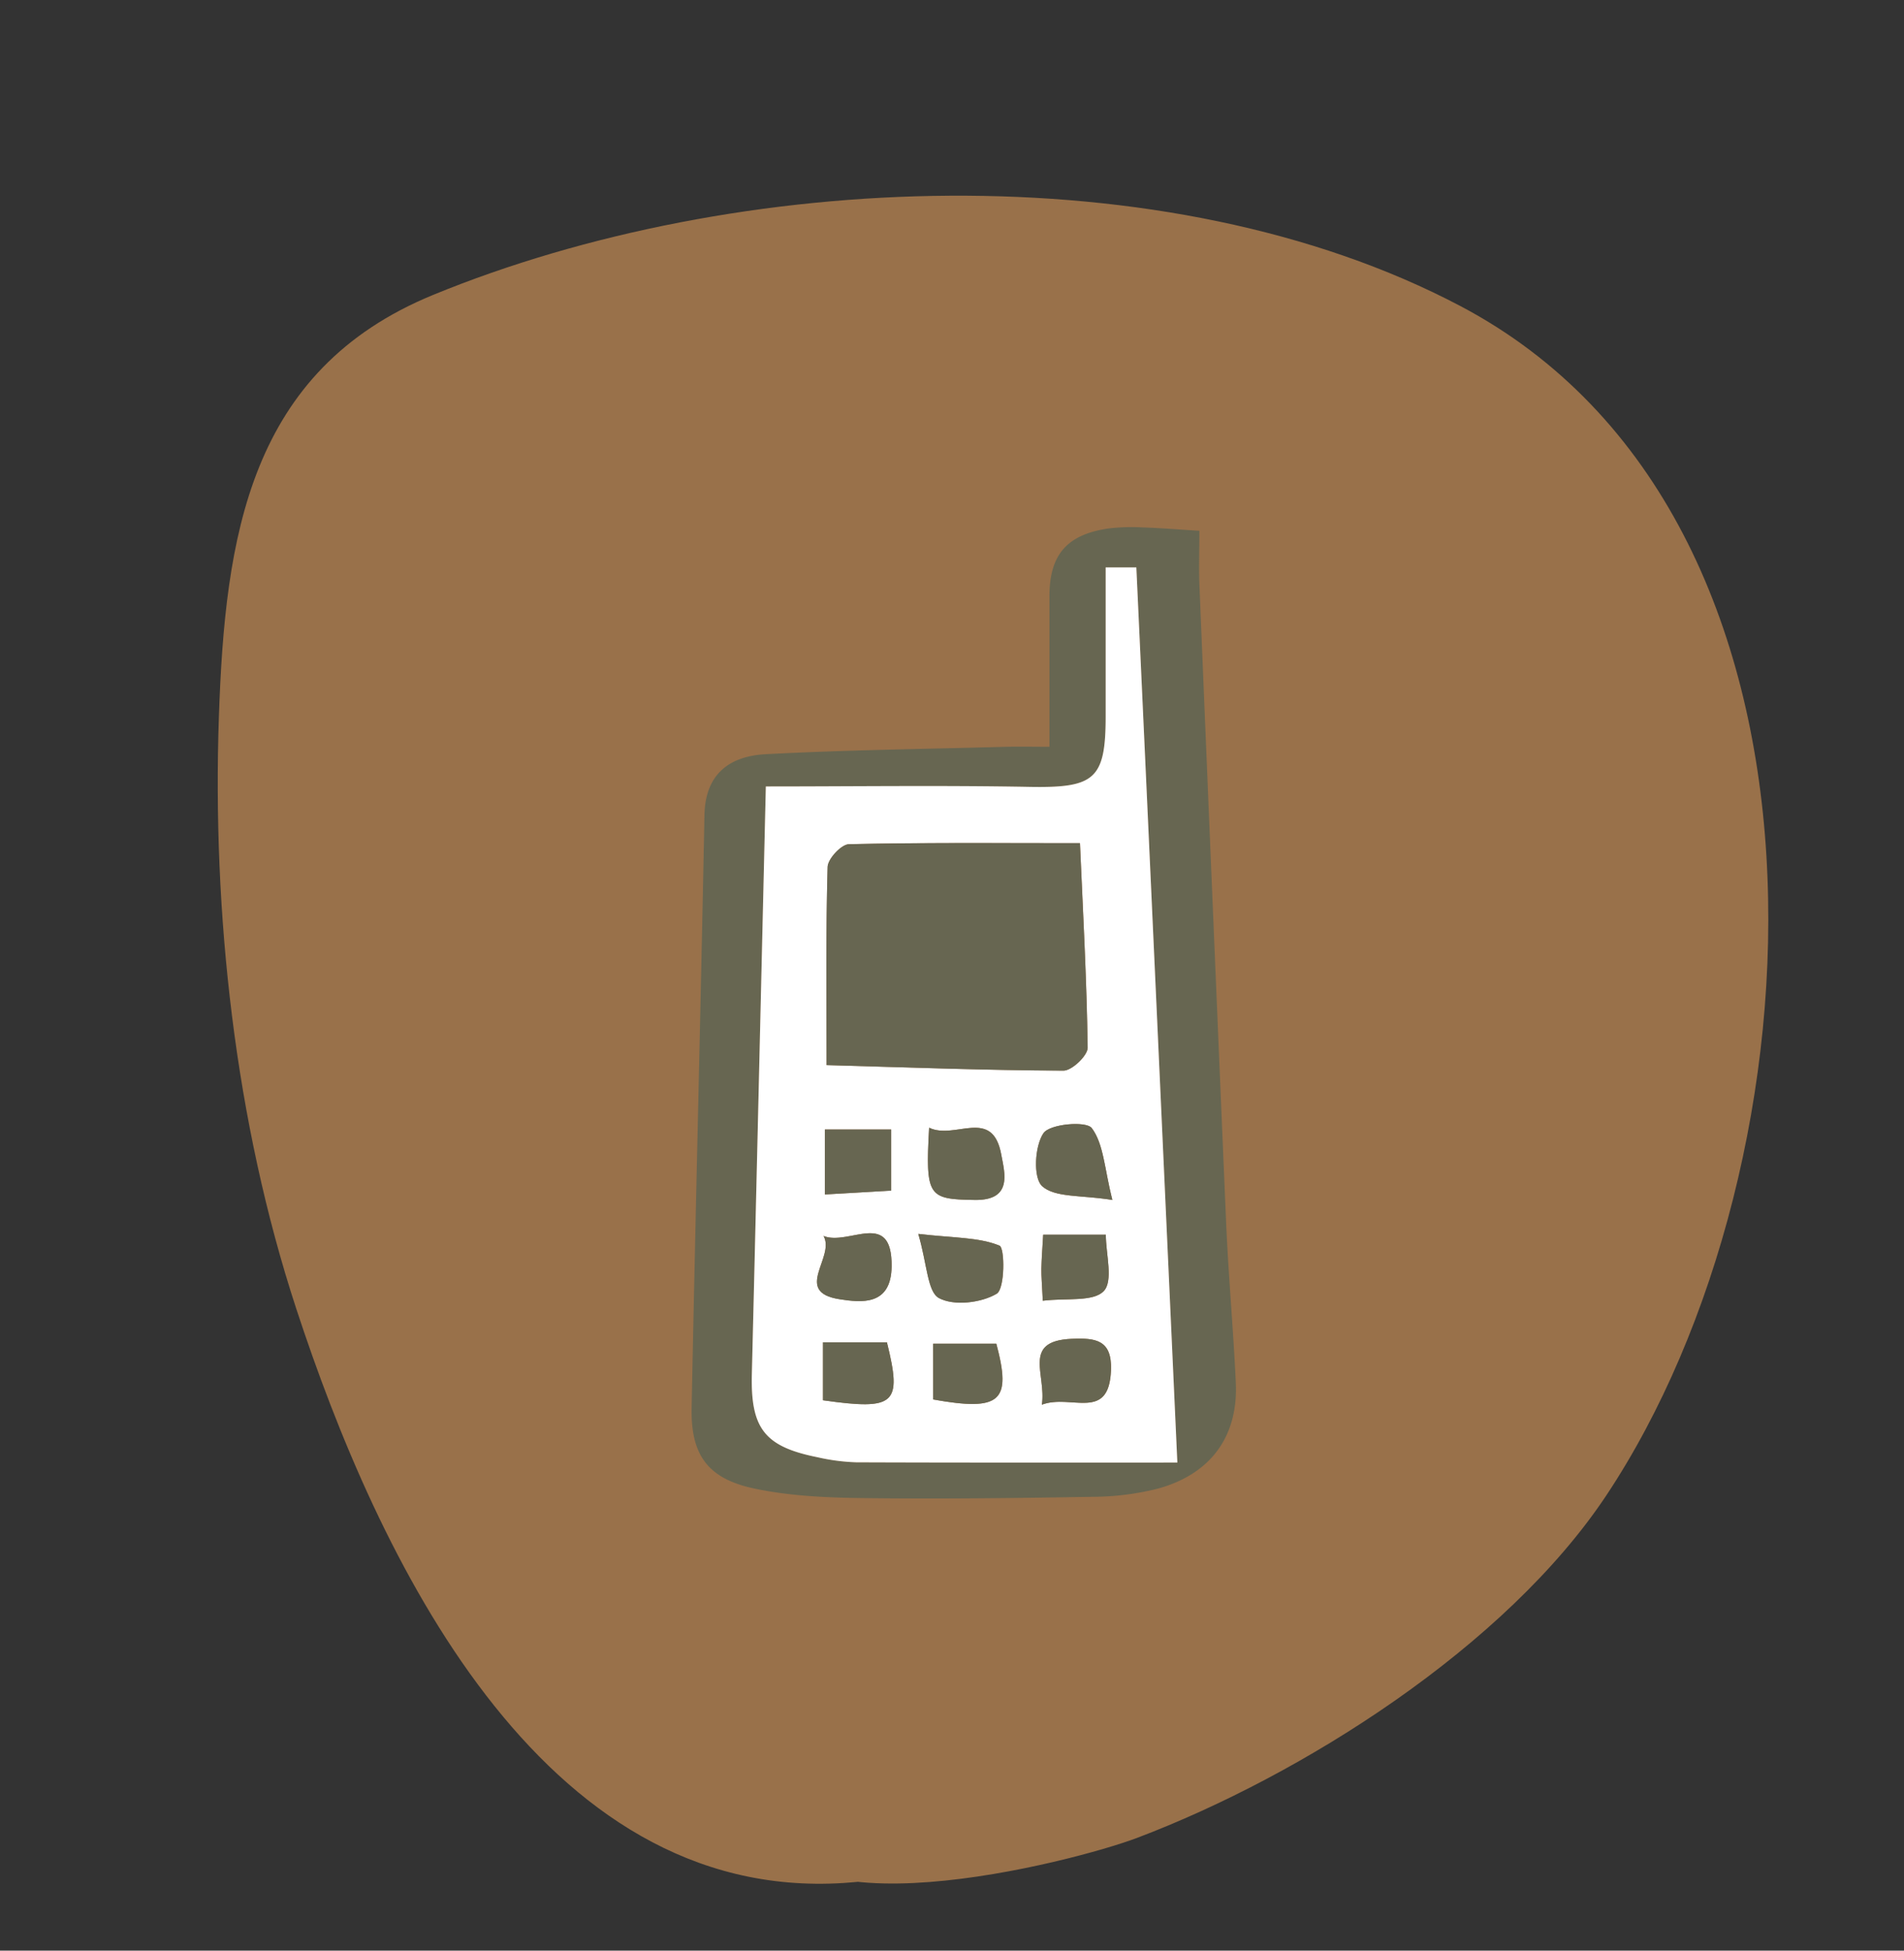 <svg id="Layer_1" data-name="Layer 1" xmlns="http://www.w3.org/2000/svg" viewBox="0 0 692 708.76"><rect x="0" y="0" width="692" height="708.76" fill="#333333" stroke="none"/><defs><style>.cls-1{fill:#99714a;}.cls-2{fill:#676651;}.cls-3{fill:#fff;}</style></defs><path class="cls-1" d="M277.88,658.05c2.44,47.06,112.49,18.4,135.38,9.74,60.22-22.8,134-69.56,170.49-124.35,80.35-120.75,92.61-355.49-53-432.25C423.79,54.84,267.39,62,157.4,107.16c-66.92,27.46-75.61,88.05-77.84,153.13-2.45,71.54,5.8,147.11,28.1,215.18,29.29,89.35,88.37,215.79,199,208.7,10.79-.69,21.49-2.83,32.81-1.73"/><path class="cls-2" d="M381.41,271.34c0-19.68,0-37.15,0-54.62,0-15,6.18-22.41,21.22-24.67a70.2,70.2,0,0,1,12.73-.41c6.5.21,13,.75,20.55,1.22,0,7.3-.22,13.34,0,19.36q4.79,116.11,9.73,232.22c.84,19.34,2.62,38.64,3.51,58,.89,19.52-9.18,33.3-28.61,38.52a99.22,99.22,0,0,1-23.77,2.9c-27.8.48-55.6.82-83.39.46-13.13-.17-26.51-.76-39.29-3.48-16.91-3.59-23.06-12.26-22.72-29.29,1.42-71.79,3.27-143.57,4.66-215.36.29-15.18,9.31-21.47,22.32-22.16,28.76-1.52,57.59-1.88,86.39-2.66C369.84,271.22,374.93,271.34,381.41,271.34ZM278.34,285.76c-1.73,72.68-3.38,143.1-5.08,213.53-.48,19.71,4.6,26.34,23.86,30.19a73.81,73.81,0,0,0,14.06,1.84c38.11.15,76.22.09,116.72.09C422.87,421.28,418,314,413,206.16H401.85V260.3c0,22.9-4.05,26-27.68,25.61C342.17,285.32,310.15,285.76,278.34,285.76Z"/><path class="cls-3" d="M278.34,285.76c31.81,0,63.83-.44,95.83.15,23.63.43,27.68-2.71,27.68-25.61V206.16H413C418,314,422.87,421.28,427.9,531.41c-40.5,0-78.61.06-116.72-.09a73.81,73.81,0,0,1-14.06-1.84c-19.26-3.85-24.34-10.48-23.86-30.19C275,428.86,276.61,358.44,278.34,285.76ZM300.42,387c30.83.86,58.48,1.9,86.13,2,3.05,0,8.81-5.47,8.77-8.34-.34-24.82-1.72-49.63-2.79-74.31-29.55,0-56.8-.24-84,.38-2.75.06-7.63,5.31-7.71,8.25C300.13,338,300.42,361.06,300.42,387Zm37.27,22.73c-1.38,25.11-.34,26,16.49,26.26,14,.24,10.93-9.89,9.73-16.46C360.72,402.07,347.06,414.32,337.69,409.74ZM404.28,436c-2.91-11.51-3.15-20.34-7.48-26.1-2-2.66-15.23-1.54-17.55,1.84-3.23,4.72-3.8,16.32-.46,19.28C383.49,435.21,392.82,434.17,404.28,436Zm-70.54,12.31c3.26,11.12,3.32,21,7.53,23.32,5.43,2.94,15.37,1.78,21-1.58,3-1.8,3-16.64,1-17.47C355.78,449.54,346.94,449.85,333.74,448.33Zm-34.44.74c4.39,7.69-11.31,20.37,5.88,23,7.72,1.19,18.72,2.54,18.87-11.93C324.26,439.12,308.43,452.83,299.3,449.07Zm24.59-38.66H299.81V434l24.08-1.42Zm-24.78,98.38c26.37,3.72,28.78,1.42,23.24-21.05H299.11ZM379,472.62c8.63-1.06,18.34.5,22.16-3.52,3.53-3.73.75-13.43.75-20.48H379.12c-.27,4.91-.58,8.63-.65,12.34C378.43,463.73,378.69,466.51,379,472.62Zm-39.8,35.87c24.56,4.39,28.54.69,22.92-20.27H339.16Zm39.51,1.89c10.56-4,24.4,6.33,25.09-12.54.4-11-5.54-11.76-14.31-11.38C371.36,487.24,380.33,499.34,378.67,510.38Z"/><path class="cls-2" d="M300.42,387c0-25.95-.29-49,.36-72,.08-2.94,5-8.19,7.71-8.25,27.24-.62,54.49-.38,84-.38,1.07,24.68,2.45,49.49,2.79,74.31,0,2.87-5.72,8.35-8.77,8.34C358.9,388.91,331.25,387.87,300.42,387Z"/><path class="cls-2" d="M337.69,409.74c9.37,4.58,23-7.67,26.22,9.8,1.2,6.57,4.29,16.7-9.73,16.46C337.35,435.71,336.31,434.85,337.69,409.74Z"/><path class="cls-2" d="M404.28,436c-11.46-1.85-20.79-.81-25.49-5-3.34-3-2.77-14.56.46-19.28,2.32-3.38,15.56-4.5,17.55-1.84C401.13,415.68,401.37,424.51,404.28,436Z"/><path class="cls-2" d="M333.74,448.33c13.2,1.52,22,1.21,29.49,4.27,2,.83,2,15.67-1,17.47-5.63,3.36-15.57,4.52-21,1.58C337.06,469.37,337,459.45,333.74,448.33Z"/><path class="cls-2" d="M299.3,449.07c9.13,3.76,25-9.95,24.75,11.09-.15,14.47-11.15,13.12-18.87,11.93C288,469.44,303.69,456.76,299.3,449.07Z"/><path class="cls-2" d="M323.89,410.41v22.2L299.81,434V410.41Z"/><path class="cls-2" d="M299.11,508.79V487.74h23.24C327.89,510.21,325.48,512.51,299.11,508.79Z"/><path class="cls-2" d="M379,472.62c-.27-6.11-.53-8.89-.49-11.66.07-3.71.38-7.43.65-12.34h22.75c0,7.05,2.78,16.75-.75,20.48C397.3,473.12,387.59,471.56,379,472.62Z"/><path class="cls-2" d="M339.16,508.49V488.22h22.92C367.7,509.18,363.72,512.88,339.16,508.49Z"/><path class="cls-2" d="M378.67,510.38c1.66-11-7.31-23.14,10.78-23.92,8.77-.38,14.71.35,14.31,11.38C403.07,516.71,389.23,506.38,378.67,510.38Z"/></svg>